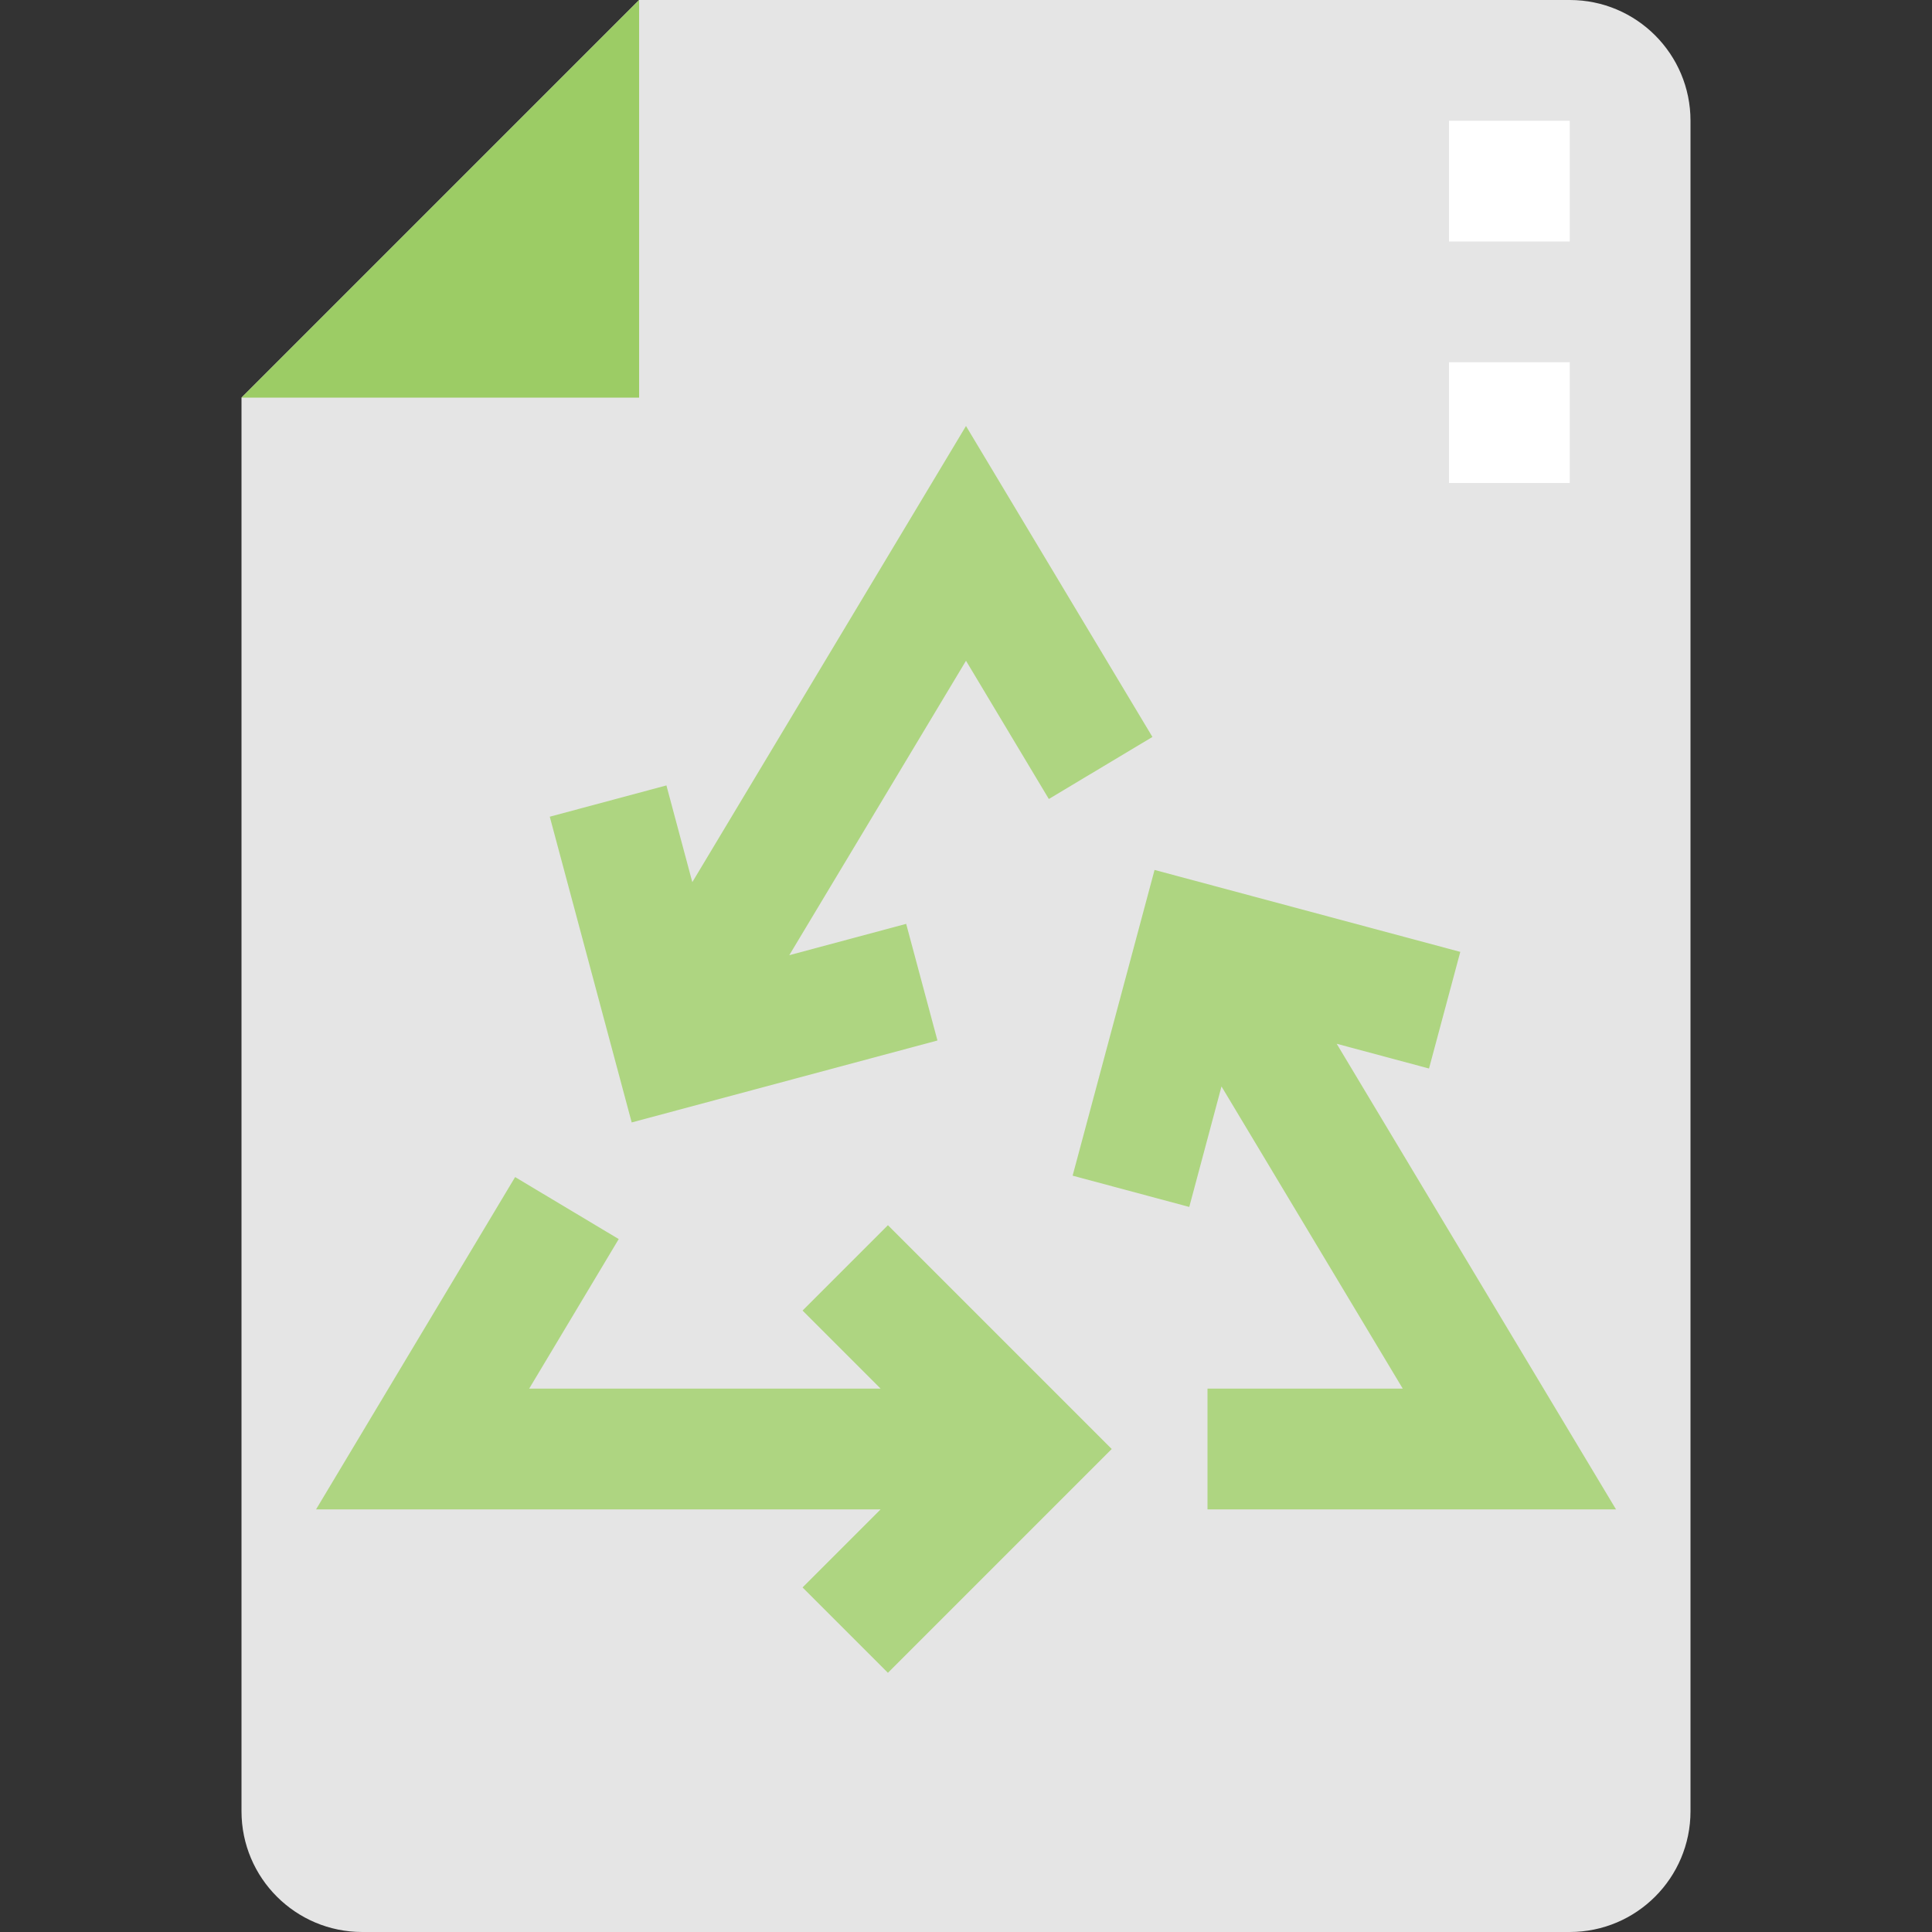 <svg height="512pt" viewBox="-64 0 512 512" width="512pt" xmlns="http://www.w3.org/2000/svg"><rect x="-64" y="0" width="512" height="512" fill="#333333" stroke="none"/><path d="m352 512h-320c-17.672 0-32-14.328-32-32v-374.625l105.375-105.375h246.625c17.672 0 32 14.328 32 32v448c0 17.672-14.328 32-32 32zm0 0" fill="#e5e5e5"/><path d="m105.375 105.375v-105.375l-105.375 105.375zm0 0" fill="#9ccc65"/><g fill="#aed581"><path d="m148.688 347.312 20.688 20.688h-93.137l23.73-39.633-27.457-16.43-52.75 88.062h149.613l-20.688 20.688 22.625 22.625 59.312-59.312-59.312-59.312zm0 0"/><path d="m256 368v32h108.258l-74.02-123.391 24.465 6.559 8.289-30.91-81.023-21.715-21.711 81.023 30.91 8.289 8.543-31.934 48.031 80.078zm0 0"/><path d="m184.434 275.742-8.289-30.91-30.977 8.305 46.832-78.031 21.953 36.637 27.453-16.445-49.406-82.402-72.527 120.883-6.863-25.633-30.914 8.289 21.711 81.023zm0 0"/></g><path d="m320 32h32v32h-32zm0 0" fill="#fff"/><path d="m320 96h32v32h-32zm0 0" fill="#fff"/></svg>